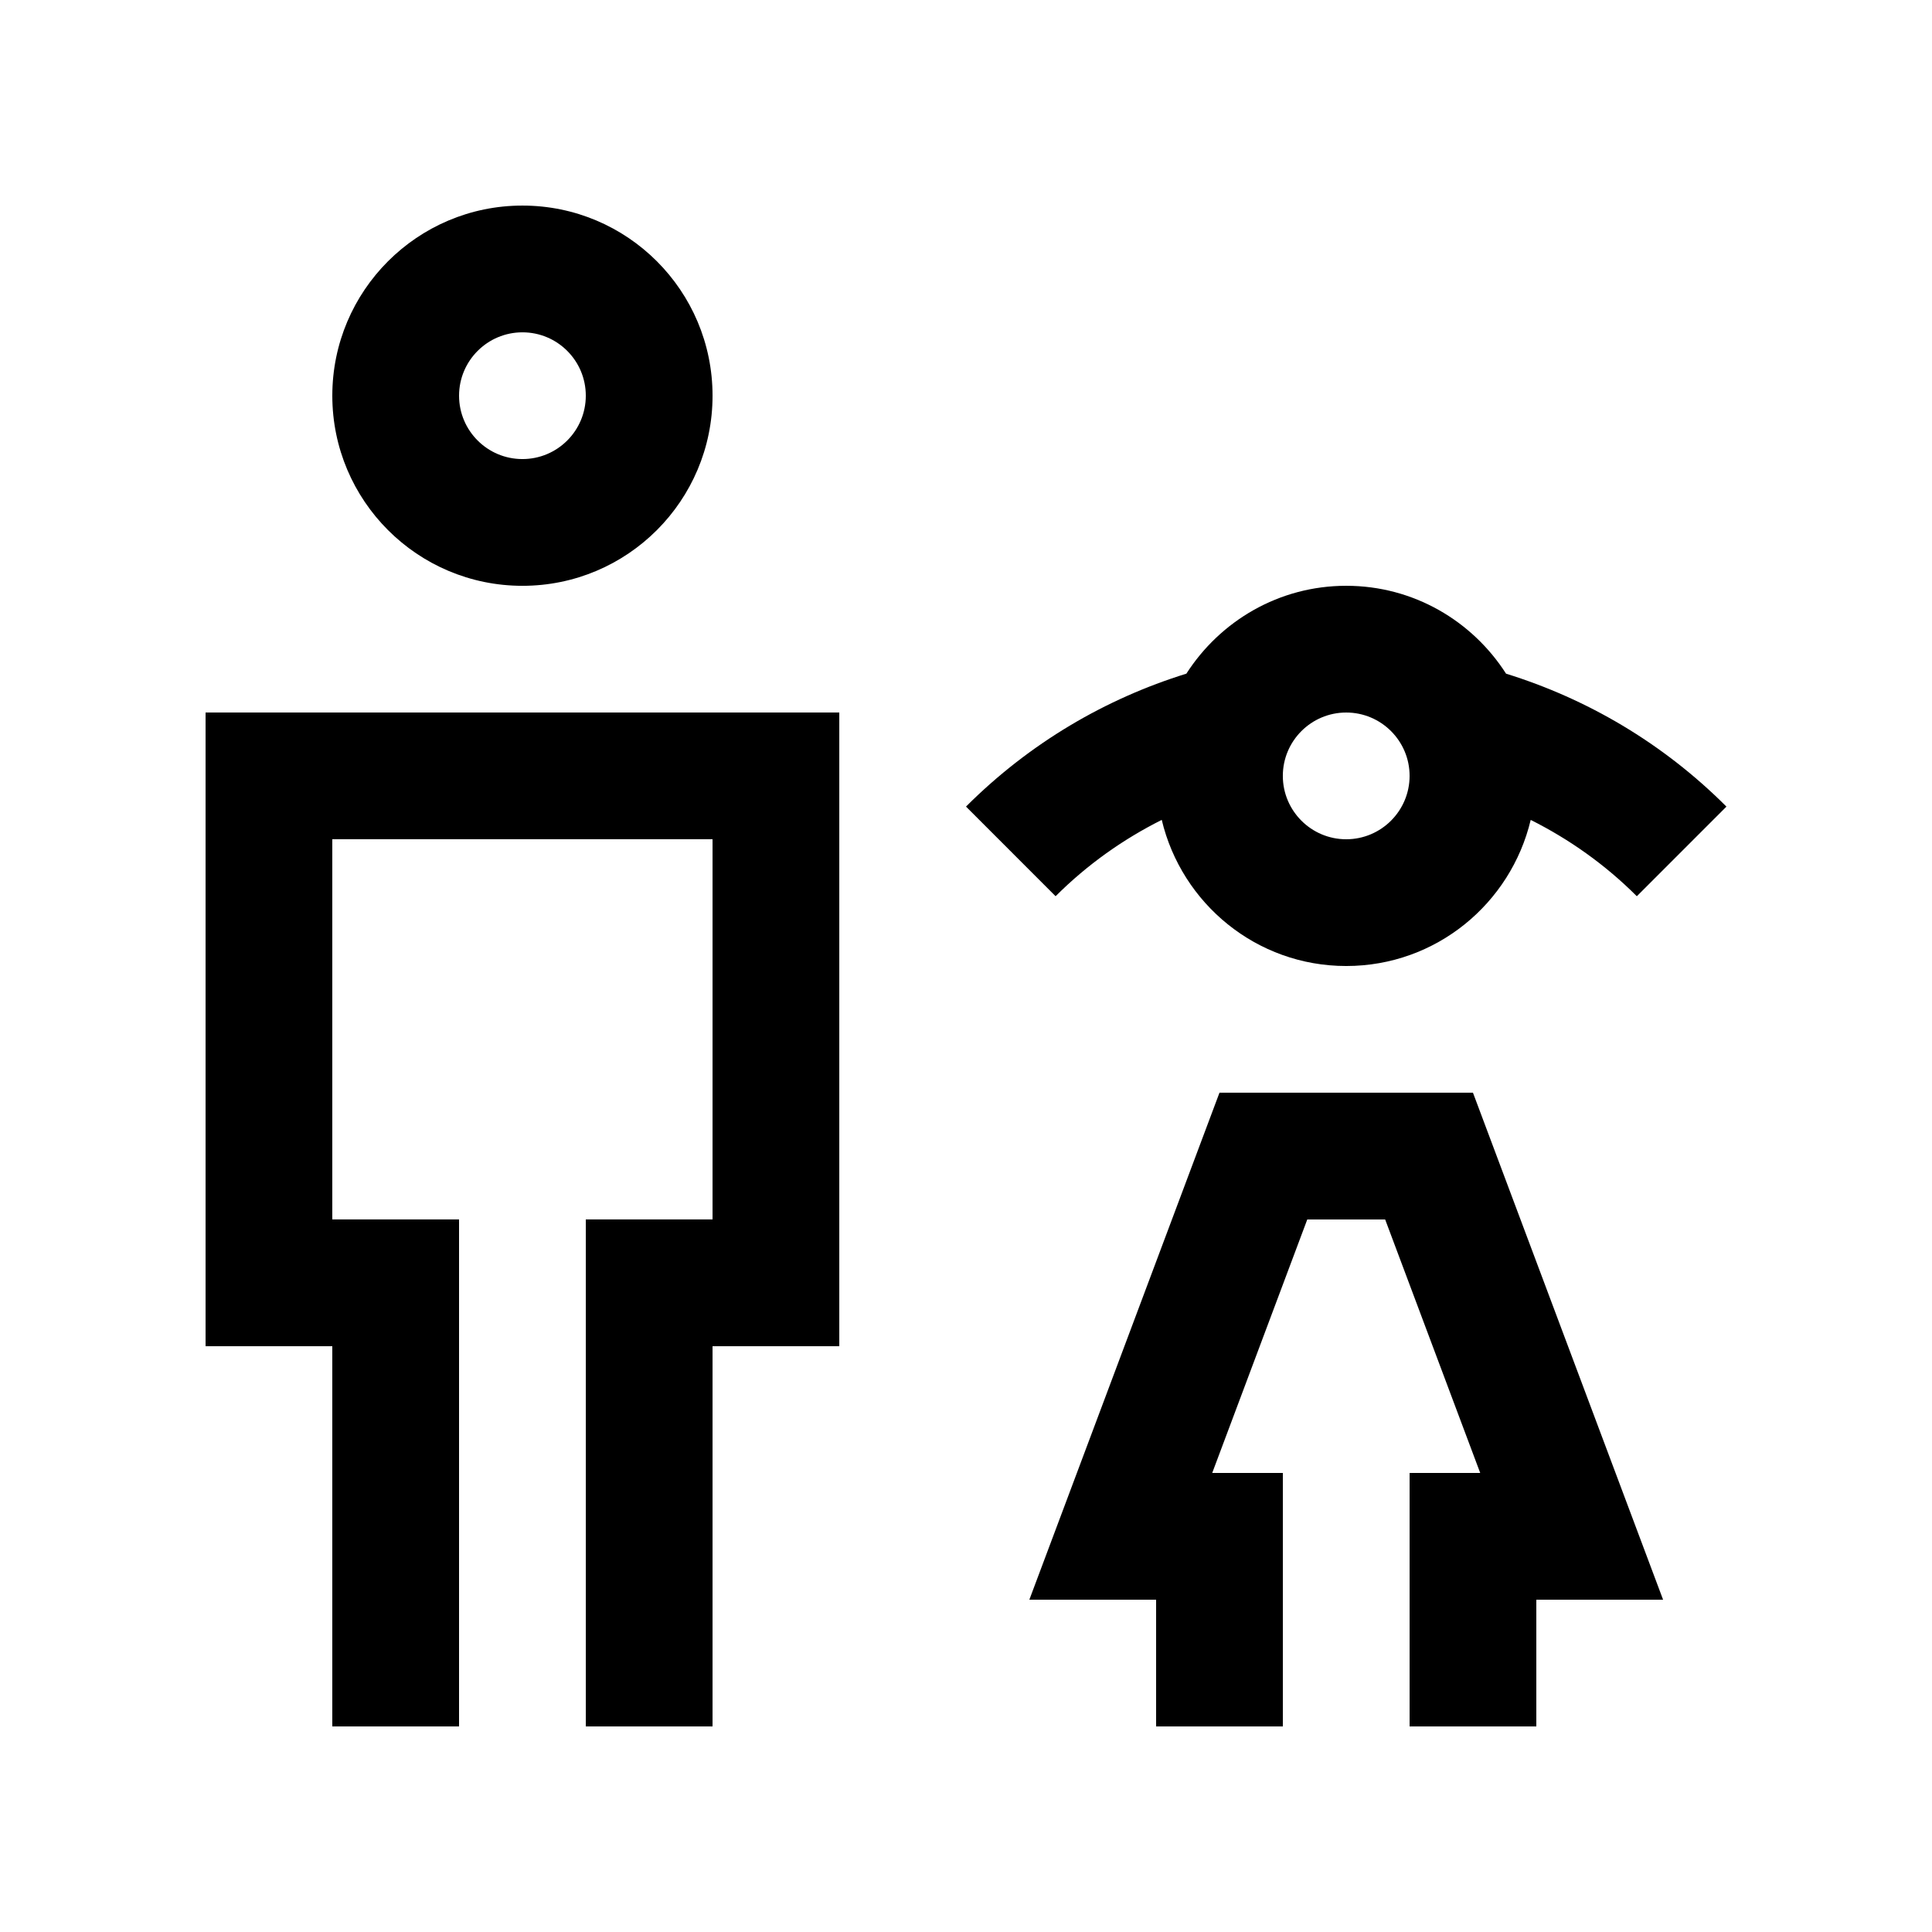 <?xml version="1.0" encoding="UTF-8"?>
<!-- Uploaded to: ICON Repo, www.svgrepo.com, Generator: ICON Repo Mixer Tools -->
<svg fill="#000000" width="800px" height="800px" version="1.1" viewBox="144 144 512 512" xmlns="http://www.w3.org/2000/svg">
 <g>
  <path d="m282.45 198.48c-27.816 0-50.383 22.566-50.383 50.383s22.57 50.383 50.383 50.383c27.832 0 50.383-22.566 50.383-50.383-0.004-27.82-22.555-50.383-50.383-50.383zm0 67.176c-9.266 0-16.793-7.512-16.793-16.793 0-9.266 7.527-16.793 16.793-16.793 9.281-0.004 16.793 7.523 16.793 16.789 0 9.285-7.512 16.797-16.793 16.797z"/>
  <path d="m543.12 322.53c-8.953-13.977-24.531-23.289-42.359-23.289-17.816 0-33.391 9.316-42.359 23.285-21.352 6.625-41.473 18.32-58.402 35.227l23.746 23.754c8.449-8.445 17.992-15.145 28.129-20.227 5.277 22.172 25.102 38.723 48.887 38.723 23.801 0 43.609-16.547 48.891-38.719 10.137 5.082 19.68 11.785 28.121 20.227l23.75-23.754c-16.91-16.914-37.051-28.602-58.402-35.227zm-42.359 43.883c-9.27 0-16.797-7.535-16.797-16.793 0-9.262 7.527-16.793 16.797-16.793s16.797 7.531 16.797 16.793c0 9.254-7.527 16.793-16.797 16.793z"/>
  <path d="m198.48 332.82v167.94h33.582v100.76h33.59v-134.36h-33.59v-100.76h100.77v100.76h-33.586v134.36h33.586v-100.76h33.59v-167.94z"/>
  <path d="m534.35 433.58h-67.176l-50.383 134.35h33.59v33.594h33.586v-67.18h-18.715l25.191-67.176h20.637l25.191 67.176h-18.711v67.18h33.582v-33.594h33.59z"/>
 </g>
</svg>